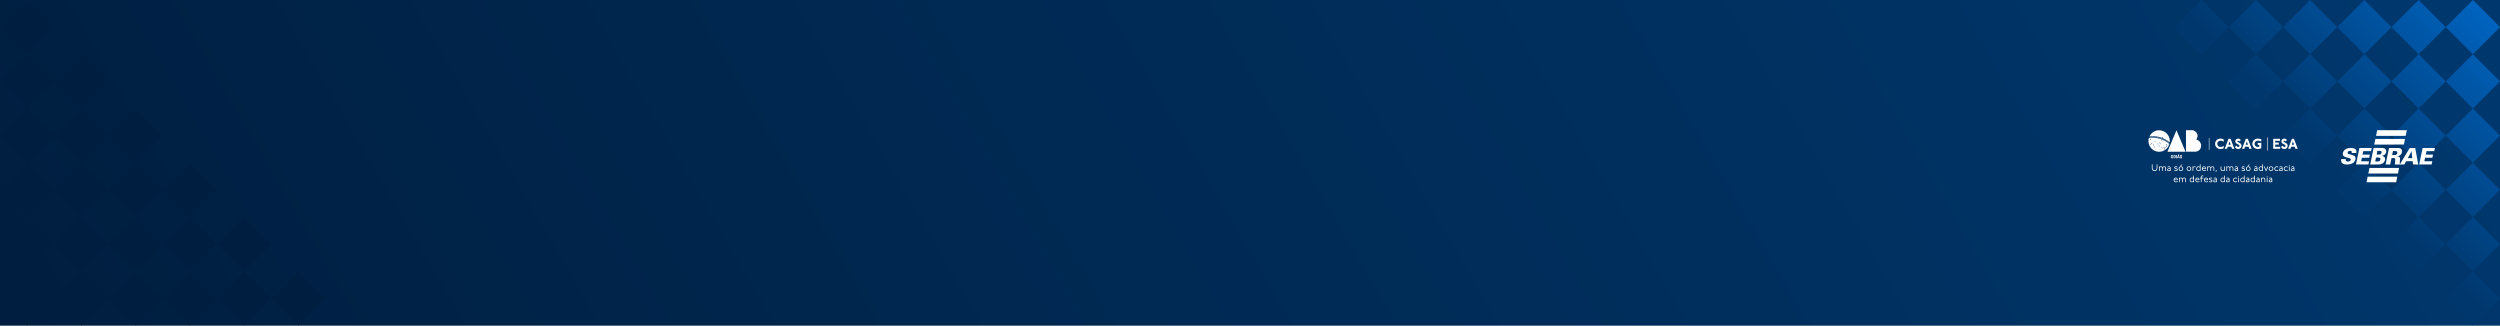 <svg xmlns="http://www.w3.org/2000/svg" width="1920" height="250" viewBox="0 0 1920 250" fill="none"><rect x="0" y="0" width="1920" height="250" fill="#808080" stroke="none"/><rect width="1920" height="250" fill="url(#paint0_linear_7019_5222)"></rect><path d="M1878.33 20.834L1899.17 41.667L1920 20.834L1899.17 0L1878.33 20.834Z" fill="url(#paint1_linear_7019_5222)"></path><path d="M1836.67 20.833L1857.5 41.666L1878.33 20.833L1857.5 -6.25773e-06L1836.67 20.833Z" fill="url(#paint2_linear_7019_5222)"></path><path d="M1795 20.834L1815.83 41.667L1836.67 20.834L1815.83 0.001L1795 20.834Z" fill="url(#paint3_linear_7019_5222)"></path><path d="M1753.33 20.833L1774.17 41.666L1795 20.833L1774.17 0L1753.33 20.833Z" fill="url(#paint4_linear_7019_5222)"></path><path d="M1711.67 20.834L1732.5 41.667L1753.33 20.834L1732.5 0.001L1711.67 20.834Z" fill="url(#paint5_linear_7019_5222)"></path><path d="M1670 20.834L1690.83 41.667L1711.67 20.834L1690.83 0.001L1670 20.834Z" fill="url(#paint6_linear_7019_5222)"></path><path d="M1878.33 62.5L1899.17 83.334L1920 62.5L1899.17 41.667L1878.33 62.5Z" fill="url(#paint7_linear_7019_5222)"></path><path d="M1836.67 62.501L1857.5 83.334L1878.33 62.501L1857.5 41.668L1836.67 62.501Z" fill="url(#paint8_linear_7019_5222)"></path><path d="M1795 62.5L1815.83 83.333L1836.67 62.5L1815.83 41.667L1795 62.5Z" fill="url(#paint9_linear_7019_5222)"></path><path d="M1753.33 62.501L1774.17 83.334L1795 62.501L1774.17 41.668L1753.33 62.501Z" fill="url(#paint10_linear_7019_5222)"></path><path d="M1711.67 62.5L1732.5 83.333L1753.33 62.5L1732.5 41.667L1711.67 62.5Z" fill="url(#paint11_linear_7019_5222)"></path><path d="M1878.33 104.168L1899.17 125.001L1920 104.168L1899.17 83.334L1878.33 104.168Z" fill="url(#paint12_linear_7019_5222)"></path><path d="M1836.67 104.168L1857.5 125.001L1878.33 104.168L1857.5 83.334L1836.67 104.168Z" fill="url(#paint13_linear_7019_5222)"></path><path d="M1795 104.168L1815.83 125.001L1836.67 104.168L1815.83 83.334L1795 104.168Z" fill="url(#paint14_linear_7019_5222)"></path><path d="M1753.33 104.168L1774.17 125.001L1795 104.168L1774.17 83.334L1753.33 104.168Z" fill="url(#paint15_linear_7019_5222)"></path><path d="M1878.33 145.834L1899.17 166.668L1920 145.834L1899.17 125.001L1878.33 145.834Z" fill="url(#paint16_linear_7019_5222)"></path><path d="M1836.67 145.834L1857.5 166.667L1878.33 145.834L1857.5 125.001L1836.67 145.834Z" fill="url(#paint17_linear_7019_5222)"></path><path d="M1795 145.834L1815.83 166.667L1836.67 145.834L1815.83 125.001L1795 145.834Z" fill="url(#paint18_linear_7019_5222)"></path><path d="M1878.33 187.501L1899.17 208.334L1920 187.501L1899.17 166.668L1878.33 187.501Z" fill="url(#paint19_linear_7019_5222)"></path><path d="M1836.67 187.501L1857.5 208.334L1878.33 187.501L1857.5 166.667L1836.67 187.501Z" fill="url(#paint20_linear_7019_5222)"></path><path d="M1878.33 229.167L1899.17 250L1920 229.167L1899.17 208.334L1878.33 229.167Z" fill="url(#paint21_linear_7019_5222)"></path><path d="M41.667 229.167L20.834 208.333L0 229.167L20.834 250L41.667 229.167Z" fill="#001E3F"></path><path d="M83.333 229.167L62.5 208.334L41.667 229.167L62.5 250L83.333 229.167Z" fill="#001E3F"></path><path d="M125 229.166L104.167 208.333L83.334 229.166L104.167 249.999L125 229.166Z" fill="#001E3F"></path><path d="M166.667 229.167L145.833 208.333L125 229.167L145.833 250L166.667 229.167Z" fill="#001E3F"></path><path d="M208.333 229.166L187.5 208.333L166.667 229.166L187.5 249.999L208.333 229.166Z" fill="#001E3F"></path><path d="M250 229.166L229.167 208.333L208.334 229.166L229.167 249.999L250 229.166Z" fill="#001E3F"></path><path d="M41.667 187.5L20.834 166.667L0 187.5L20.834 208.333L41.667 187.5Z" fill="#001E3F"></path><path d="M83.333 187.499L62.5 166.666L41.667 187.499L62.5 208.332L83.333 187.499Z" fill="#001E3F"></path><path d="M125 187.5L104.167 166.667L83.334 187.5L104.167 208.333L125 187.5Z" fill="#001E3F"></path><path d="M166.667 187.499L145.833 166.666L125 187.499L145.833 208.332L166.667 187.499Z" fill="#001E3F"></path><path d="M208.333 187.5L187.5 166.667L166.667 187.5L187.5 208.333L208.333 187.5Z" fill="#001E3F"></path><path d="M41.667 145.832L20.834 124.999L0 145.832L20.834 166.666L41.667 145.832Z" fill="#001E3F"></path><path d="M83.334 145.832L62.5 124.999L41.667 145.832L62.5 166.666L83.334 145.832Z" fill="#001E3F"></path><path d="M125 145.832L104.167 124.999L83.334 145.832L104.167 166.666L125 145.832Z" fill="#001E3F"></path><path d="M166.666 145.832L145.833 124.999L125 145.832L145.833 166.666L166.666 145.832Z" fill="#001E3F"></path><path d="M41.667 104.166L20.833 83.332L0 104.166L20.834 124.999L41.667 104.166Z" fill="#001E3F"></path><path d="M83.333 104.166L62.5 83.333L41.667 104.166L62.5 124.999L83.333 104.166Z" fill="#001E3F"></path><path d="M125 104.166L104.167 83.333L83.334 104.166L104.167 124.999L125 104.166Z" fill="#001E3F"></path><path d="M41.666 62.499L20.833 41.666L0 62.499L20.833 83.332L41.666 62.499Z" fill="#001E3F"></path><path d="M83.333 62.499L62.5 41.666L41.667 62.499L62.5 83.332L83.333 62.499Z" fill="#001E3F"></path><path d="M41.667 20.833L20.834 0L0 20.833L20.834 41.666L41.667 20.833Z" fill="#001E3F"></path><path opacity="0.997" fill-rule="evenodd" clip-rule="evenodd" d="M1840.26 140C1832.67 140 1825.08 140 1817.49 140C1817.77 138.554 1818.05 137.109 1818.34 135.664C1825.93 135.664 1833.51 135.664 1841.1 135.664C1840.83 137.111 1840.55 138.556 1840.26 140Z" fill="white"></path><path opacity="0.997" fill-rule="evenodd" clip-rule="evenodd" d="M1819.73 128.961C1827.31 128.961 1834.9 128.961 1842.49 128.961C1842.21 130.401 1841.93 131.84 1841.65 133.279C1834.06 133.297 1826.47 133.303 1818.88 133.297C1819.16 131.851 1819.44 130.406 1819.73 128.961Z" fill="white"></path><path opacity="0.996" fill-rule="evenodd" clip-rule="evenodd" d="M1870 113.641C1870 113.671 1870 113.701 1870 113.731C1869.83 114.511 1869.67 115.293 1869.51 116.08C1867.52 116.08 1865.52 116.08 1863.53 116.08C1863.35 116.959 1863.17 117.838 1862.99 118.717C1864.86 118.717 1866.72 118.717 1868.59 118.717C1868.43 119.526 1868.26 120.333 1868.08 121.138C1866.21 121.156 1864.33 121.162 1862.46 121.156C1862.27 122.059 1862.09 122.962 1861.91 123.866C1863.95 123.866 1865.98 123.866 1868.01 123.866C1867.84 124.69 1867.67 125.512 1867.49 126.333C1864.3 126.345 1861.11 126.345 1857.92 126.333C1858.82 122.104 1859.7 117.873 1860.58 113.641C1863.72 113.641 1866.86 113.641 1870 113.641Z" fill="white"></path><path opacity="0.995" fill-rule="evenodd" clip-rule="evenodd" d="M1834.79 113.64C1837.11 113.637 1839.42 113.64 1841.73 113.649C1842.36 113.631 1842.96 113.739 1843.54 113.974C1844.27 114.352 1844.67 114.963 1844.73 115.808C1844.78 118.08 1843.72 119.45 1841.56 119.918C1841.37 119.962 1841.17 119.998 1840.98 120.027C1840.95 120.033 1840.94 120.048 1840.93 120.072C1841.31 120.09 1841.69 120.147 1842.07 120.244C1842.73 120.423 1843.09 120.866 1843.15 121.572C1843.17 121.752 1843.18 121.932 1843.18 122.114C1843.14 122.993 1843.09 123.872 1843.04 124.751C1843.03 125.264 1843.03 125.776 1843.06 126.287C1845.59 122.099 1848.11 117.907 1850.63 113.712C1852.05 113.694 1853.48 113.688 1854.9 113.694C1855.66 117.911 1856.42 122.127 1857.19 126.341C1855.87 126.347 1854.56 126.341 1853.25 126.323C1853.13 125.487 1853.02 124.65 1852.91 123.812C1851.24 123.806 1849.57 123.812 1847.9 123.83C1847.44 124.663 1846.99 125.497 1846.53 126.332C1844.11 126.341 1841.69 126.344 1839.27 126.341C1839.27 126.01 1839.28 125.678 1839.3 125.347C1839.38 124.384 1839.46 123.421 1839.54 122.457C1839.55 122.204 1839.49 121.97 1839.37 121.752C1839.26 121.611 1839.11 121.517 1838.94 121.472C1838.79 121.436 1838.64 121.412 1838.48 121.4C1838.18 121.397 1837.88 121.394 1837.59 121.391C1837.28 121.391 1836.98 121.403 1836.68 121.427C1836.33 123.065 1835.99 124.703 1835.65 126.341C1834.48 126.347 1833.31 126.341 1832.14 126.323C1833.03 122.097 1833.91 117.869 1834.79 113.64ZM1837.81 115.989C1838.49 115.982 1839.16 115.991 1839.84 116.016C1840.09 116.029 1840.33 116.077 1840.57 116.161C1840.98 116.338 1841.18 116.654 1841.19 117.109C1841.11 118.396 1840.44 119.05 1839.19 119.069C1838.52 119.078 1837.85 119.081 1837.18 119.078C1837.39 118.048 1837.6 117.019 1837.81 115.989ZM1852.05 116.188C1852.07 116.188 1852.09 116.188 1852.11 116.188C1852.27 117.946 1852.43 119.705 1852.6 121.463C1851.47 121.466 1850.35 121.463 1849.22 121.454C1850.18 119.705 1851.12 117.949 1852.05 116.188Z" fill="white"></path><path opacity="0.996" fill-rule="evenodd" clip-rule="evenodd" d="M1822.93 113.604C1825.25 113.601 1827.57 113.604 1829.89 113.613C1830.56 113.665 1831.19 113.882 1831.75 114.264C1832.49 114.853 1832.79 115.627 1832.64 116.585C1832.47 117.639 1831.95 118.443 1831.06 118.997C1830.51 119.323 1829.93 119.564 1829.31 119.72C1829.93 119.821 1830.5 120.056 1831.01 120.424C1831.41 120.759 1831.65 121.189 1831.72 121.716C1831.83 122.935 1831.47 123.983 1830.65 124.86C1829.83 125.692 1828.85 126.153 1827.69 126.242C1827.29 126.289 1826.89 126.319 1826.49 126.332C1824.43 126.341 1822.36 126.344 1820.29 126.341C1821.16 122.094 1822.04 117.848 1822.93 113.604ZM1825.84 115.881C1826.56 115.878 1827.27 115.881 1827.99 115.89C1828.77 115.939 1829.13 116.363 1829.05 117.163C1828.85 118.237 1828.21 118.746 1827.14 118.69C1826.52 118.705 1825.89 118.702 1825.26 118.681C1825.46 117.749 1825.66 116.816 1825.84 115.881ZM1824.79 120.976C1825.47 120.972 1826.15 120.976 1826.83 120.985C1828.11 121.071 1828.51 121.731 1828.03 122.963C1827.76 123.505 1827.33 123.827 1826.74 123.929C1826.59 123.958 1826.45 123.976 1826.3 123.984C1825.59 123.993 1824.88 123.996 1824.17 123.993C1824.38 122.987 1824.59 121.982 1824.79 120.976Z" fill="white"></path><path opacity="0.996" fill-rule="evenodd" clip-rule="evenodd" d="M1812.04 113.641C1815.19 113.641 1818.33 113.641 1821.47 113.641C1821.31 114.454 1821.14 115.267 1820.97 116.08C1818.98 116.08 1816.99 116.08 1815 116.08C1814.81 116.958 1814.63 117.837 1814.45 118.717C1816.32 118.717 1818.19 118.717 1820.06 118.717C1819.89 119.531 1819.72 120.344 1819.55 121.156C1817.68 121.15 1815.8 121.156 1813.93 121.174C1813.74 122.07 1813.55 122.964 1813.36 123.857C1815.4 123.86 1817.44 123.87 1819.48 123.884C1819.3 124.698 1819.13 125.511 1818.95 126.324C1815.77 126.348 1812.58 126.348 1809.39 126.324C1810.28 122.097 1811.16 117.869 1812.04 113.641Z" fill="white"></path><path opacity="0.994" fill-rule="evenodd" clip-rule="evenodd" d="M1798 123.613C1798 123.372 1798 123.131 1798 122.891C1798.03 122.658 1798.07 122.423 1798.11 122.186C1799.26 122.186 1800.41 122.186 1801.57 122.186C1801.31 123.31 1801.74 123.934 1802.85 124.056C1803.38 124.114 1803.9 124.054 1804.4 123.875C1805.02 123.595 1805.35 123.105 1805.4 122.403C1805.38 122.073 1805.23 121.835 1804.94 121.689C1804.82 121.63 1804.7 121.582 1804.57 121.545C1803.51 121.258 1802.45 120.969 1801.39 120.677C1799.45 120.045 1798.83 118.741 1799.54 116.766C1799.82 116.071 1800.24 115.49 1800.81 115.023C1801.67 114.337 1802.65 113.912 1803.73 113.749C1804.64 113.613 1805.56 113.586 1806.47 113.668C1807.03 113.714 1807.57 113.835 1808.09 114.029C1809.36 114.558 1809.89 115.525 1809.68 116.929C1809.65 117.123 1809.62 117.315 1809.58 117.507C1808.42 117.507 1807.26 117.507 1806.1 117.507C1806.12 117.38 1806.14 117.253 1806.17 117.127C1806.25 116.408 1805.95 115.984 1805.26 115.854C1804.59 115.74 1803.99 115.884 1803.45 116.287C1803.07 116.615 1802.9 117.034 1802.95 117.543C1802.99 117.729 1803.09 117.883 1803.24 118.004C1803.36 118.094 1803.49 118.167 1803.62 118.22C1804.55 118.488 1805.49 118.747 1806.42 118.997C1807 119.153 1807.55 119.376 1808.07 119.666C1808.73 120.107 1809.05 120.734 1809.06 121.545C1808.97 123.28 1808.2 124.569 1806.74 125.411C1805.62 125.998 1804.43 126.305 1803.17 126.332C1802.31 126.376 1801.46 126.316 1800.62 126.152C1799.97 126.028 1799.39 125.763 1798.88 125.357C1798.36 124.893 1798.07 124.312 1798 123.613Z" fill="white"></path><path opacity="0.997" fill-rule="evenodd" clip-rule="evenodd" d="M1824.28 106.703C1831.87 106.703 1839.46 106.703 1847.04 106.703C1846.77 108.144 1846.49 109.584 1846.2 111.021C1838.61 111.039 1831.02 111.045 1823.44 111.039C1823.71 109.593 1824 108.148 1824.28 106.703Z" fill="white"></path><path opacity="0.997" fill-rule="evenodd" clip-rule="evenodd" d="M1825.67 100C1833.26 100 1840.84 100 1848.43 100C1848.15 101.44 1847.87 102.88 1847.59 104.318C1840 104.336 1832.41 104.342 1824.82 104.336C1825.1 102.89 1825.38 101.445 1825.67 100Z" fill="white"></path><path d="M1653.11 126.21L1653.15 126.245V128.917C1653.15 130.113 1653.83 130.776 1654.73 130.776C1655.64 130.776 1656.32 130.113 1656.32 128.917V126.245L1656.35 126.21H1656.83L1656.87 126.245V129.018C1656.87 130.494 1655.95 131.359 1654.73 131.359C1653.51 131.359 1652.6 130.494 1652.6 129.018V126.245L1652.64 126.21H1653.11H1653.11Z" fill="white"></path><path d="M1658.61 127.865L1658.65 127.901V128.146C1658.92 127.916 1659.26 127.757 1659.62 127.757C1660.21 127.757 1660.6 127.98 1660.82 128.34C1661.14 128.002 1661.58 127.757 1662.05 127.757C1663.03 127.757 1663.49 128.326 1663.49 129.342V131.214L1663.45 131.25H1662.98L1662.94 131.214V129.378C1662.94 128.657 1662.66 128.283 1662.05 128.283C1661.64 128.283 1661.3 128.506 1661.07 128.802V131.214L1661.03 131.25H1660.55L1660.52 131.214V129.348C1660.52 128.664 1660.25 128.283 1659.62 128.283C1659.26 128.283 1658.89 128.484 1658.65 128.78V131.214L1658.61 131.25H1658.13L1658.1 131.214V127.901L1658.13 127.865H1658.61V127.865Z" fill="white"></path><path d="M1666.51 129.572C1665.59 129.622 1664.94 129.86 1664.94 130.357C1664.94 130.681 1665.2 130.832 1665.58 130.832C1665.9 130.832 1666.24 130.703 1666.51 130.523V129.572H1666.51ZM1664.81 127.981C1665.03 127.873 1665.33 127.757 1665.72 127.757C1666.55 127.757 1667.06 128.225 1667.06 129.198V131.214L1667.02 131.25H1666.54L1666.51 131.214V131.034C1666.24 131.235 1665.84 131.358 1665.53 131.358C1664.91 131.358 1664.36 131.063 1664.36 130.407C1664.36 129.428 1665.4 129.168 1666.51 129.096C1666.51 128.535 1666.19 128.283 1665.7 128.283C1665.31 128.283 1664.98 128.405 1664.6 128.65L1664.56 128.614L1664.81 127.981H1664.81Z" fill="white"></path><path d="M1672.14 128.628C1671.79 128.384 1671.43 128.283 1671.07 128.283C1670.68 128.283 1670.44 128.484 1670.44 128.736C1670.44 129.449 1672.47 128.967 1672.47 130.299C1672.47 130.897 1671.93 131.358 1671.12 131.358C1670.69 131.358 1670.21 131.257 1669.88 131.041V130.494L1669.91 130.458C1670.31 130.717 1670.73 130.832 1671.12 130.832C1671.65 130.832 1671.89 130.623 1671.89 130.299C1671.89 129.529 1669.86 130.004 1669.86 128.736C1669.86 128.182 1670.36 127.757 1671.07 127.757C1671.5 127.757 1671.89 127.865 1672.18 128.045V128.592L1672.14 128.628V128.628Z" fill="white"></path><path d="M1676.03 126.425L1676.06 126.461L1674.94 127.505L1674.87 127.541H1674.38L1674.35 127.505L1675.33 126.461L1675.4 126.425H1676.03ZM1673.76 129.558C1673.76 130.285 1674.27 130.833 1674.95 130.833C1675.63 130.833 1676.13 130.285 1676.13 129.558C1676.13 128.83 1675.63 128.283 1674.95 128.283C1674.27 128.283 1673.76 128.83 1673.76 129.558ZM1676.71 129.558C1676.71 130.566 1675.94 131.358 1674.95 131.358C1673.95 131.358 1673.18 130.566 1673.18 129.558C1673.18 128.55 1673.95 127.757 1674.95 127.757C1675.94 127.757 1676.71 128.55 1676.71 129.558Z" fill="white"></path><path d="M1679.91 129.558C1679.91 130.285 1680.42 130.832 1681.1 130.832C1681.78 130.832 1682.28 130.285 1682.28 129.558C1682.28 128.83 1681.78 128.283 1681.1 128.283C1680.42 128.283 1679.91 128.83 1679.91 129.558ZM1682.86 129.558C1682.86 130.566 1682.09 131.358 1681.1 131.358C1680.1 131.358 1679.33 130.566 1679.33 129.558C1679.33 128.549 1680.1 127.757 1681.1 127.757C1682.09 127.757 1682.86 128.549 1682.86 129.558Z" fill="white"></path><path d="M1684.37 127.865L1684.41 127.901V128.146C1684.68 127.916 1685.07 127.757 1685.45 127.757C1685.67 127.757 1685.89 127.793 1686.11 127.901L1686.15 128.456L1686.11 128.492C1685.88 128.312 1685.63 128.283 1685.45 128.283C1685.04 128.283 1684.61 128.484 1684.41 128.78V131.214L1684.37 131.25H1683.89L1683.86 131.214V127.901L1683.89 127.865H1684.37Z" fill="white"></path><path d="M1689.49 128.78C1689.23 128.485 1688.87 128.283 1688.47 128.283C1687.79 128.283 1687.28 128.83 1687.28 129.557C1687.28 130.285 1687.79 130.832 1688.47 130.832C1688.87 130.832 1689.23 130.659 1689.49 130.335V128.78ZM1690.01 126.208L1690.04 126.244V131.213L1690.01 131.249H1689.53L1689.49 131.213V130.969C1689.25 131.199 1688.87 131.357 1688.47 131.357C1687.47 131.357 1686.7 130.566 1686.7 129.557C1686.7 128.549 1687.47 127.757 1688.47 127.757C1688.87 127.757 1689.25 127.915 1689.49 128.146V126.244L1689.53 126.208H1690.01V126.208Z" fill="white"></path><path d="M1693.66 129.226C1693.62 128.693 1693.24 128.283 1692.73 128.283C1692.12 128.283 1691.72 128.7 1691.62 129.226H1693.66ZM1694.19 130.89C1693.9 131.106 1693.4 131.358 1692.87 131.358C1691.82 131.358 1691.04 130.529 1691.04 129.529C1691.04 128.549 1691.7 127.757 1692.73 127.757C1693.67 127.757 1694.21 128.578 1694.21 129.457C1694.21 129.493 1694.21 129.558 1694.18 129.637L1694.1 129.673H1691.6C1691.67 130.328 1692.15 130.832 1692.87 130.832C1693.33 130.832 1693.81 130.623 1694.15 130.285L1694.19 130.321V130.89H1694.19Z" fill="white"></path><path d="M1695.67 127.865L1695.71 127.901V128.146C1695.98 127.916 1696.32 127.757 1696.68 127.757C1697.26 127.757 1697.66 127.98 1697.88 128.34C1698.19 128.002 1698.64 127.757 1699.1 127.757C1700.09 127.757 1700.55 128.326 1700.55 129.342V131.214L1700.51 131.25H1700.03L1700 131.214V129.378C1700 128.657 1699.72 128.283 1699.1 128.283C1698.69 128.283 1698.36 128.506 1698.12 128.802V131.214L1698.09 131.25H1697.61L1697.57 131.214V129.348C1697.57 128.664 1697.31 128.283 1696.68 128.283C1696.32 128.283 1695.94 128.484 1695.71 128.78V131.214L1695.67 131.25H1695.19L1695.16 131.214V127.901L1695.19 127.865H1695.67V127.865Z" fill="white"></path><path d="M1702.3 130.652L1702.33 130.688V131.22C1702.33 131.71 1702.08 132.006 1701.61 132.006C1701.56 132.006 1701.51 132.006 1701.41 131.97V131.934C1701.66 131.883 1701.78 131.631 1701.78 131.257V130.688L1701.82 130.652H1702.3H1702.3Z" fill="white"></path><path d="M1705.95 127.866L1705.98 127.902V129.695C1705.98 130.415 1706.32 130.833 1707 130.833C1707.42 130.833 1707.85 130.631 1708.06 130.336V127.902L1708.09 127.866H1708.57L1708.61 127.902V131.214L1708.57 131.25H1708.09L1708.06 131.214V130.97C1707.78 131.2 1707.39 131.358 1707 131.358C1705.95 131.358 1705.43 130.747 1705.43 129.731V127.902L1705.47 127.866H1705.95V127.866Z" fill="white"></path><path d="M1710.35 127.865L1710.39 127.901V128.146C1710.66 127.916 1711 127.757 1711.36 127.757C1711.95 127.757 1712.34 127.98 1712.56 128.34C1712.88 128.002 1713.32 127.757 1713.78 127.757C1714.77 127.757 1715.23 128.326 1715.23 129.342V131.214L1715.19 131.25H1714.71L1714.68 131.214V129.378C1714.68 128.657 1714.4 128.283 1713.78 128.283C1713.38 128.283 1713.04 128.506 1712.8 128.802V131.214L1712.77 131.25H1712.29L1712.25 131.214V129.348C1712.25 128.664 1711.99 128.283 1711.36 128.283C1711 128.283 1710.62 128.484 1710.39 128.78V131.214L1710.35 131.25H1709.87L1709.84 131.214V127.901L1709.87 127.865H1710.35V127.865Z" fill="white"></path><path d="M1718.25 129.572C1717.33 129.622 1716.68 129.86 1716.68 130.357C1716.68 130.681 1716.94 130.832 1717.32 130.832C1717.64 130.832 1717.97 130.703 1718.25 130.523V129.572H1718.25ZM1716.55 127.981C1716.77 127.873 1717.07 127.757 1717.46 127.757C1718.29 127.757 1718.8 128.225 1718.8 129.198V131.214L1718.76 131.25H1718.28L1718.25 131.214V131.034C1717.97 131.235 1717.58 131.358 1717.27 131.358C1716.65 131.358 1716.1 131.063 1716.1 130.407C1716.1 129.428 1717.14 129.168 1718.25 129.096C1718.25 128.535 1717.93 128.283 1717.44 128.283C1717.04 128.283 1716.72 128.405 1716.34 128.65L1716.3 128.614L1716.55 127.981H1716.55Z" fill="white"></path><path d="M1723.88 128.628C1723.52 128.384 1723.17 128.283 1722.81 128.283C1722.42 128.283 1722.18 128.484 1722.18 128.736C1722.18 129.449 1724.21 128.967 1724.21 130.299C1724.21 130.897 1723.67 131.358 1722.86 131.358C1722.43 131.358 1721.94 131.257 1721.61 131.041V130.494L1721.65 130.458C1722.04 130.717 1722.46 130.832 1722.86 130.832C1723.39 130.832 1723.63 130.623 1723.63 130.299C1723.63 129.529 1721.6 130.004 1721.6 128.736C1721.6 128.182 1722.1 127.757 1722.81 127.757C1723.24 127.757 1723.63 127.865 1723.92 128.045V128.592L1723.88 128.628V128.628Z" fill="white"></path><path d="M1727.77 126.425L1727.8 126.461L1726.68 127.505L1726.61 127.541H1726.12L1726.08 127.505L1727.07 126.461L1727.14 126.425H1727.77H1727.77ZM1725.5 129.558C1725.5 130.285 1726 130.833 1726.68 130.833C1727.36 130.833 1727.87 130.285 1727.87 129.558C1727.87 128.83 1727.36 128.283 1726.68 128.283C1726 128.283 1725.5 128.83 1725.5 129.558ZM1728.45 129.558C1728.45 130.566 1727.68 131.358 1726.68 131.358C1725.69 131.358 1724.92 130.566 1724.92 129.558C1724.92 128.55 1725.69 127.757 1726.68 127.757C1727.68 127.757 1728.45 128.55 1728.45 129.558Z" fill="white"></path><path d="M1733.16 129.572C1732.25 129.622 1731.6 129.86 1731.6 130.357C1731.6 130.681 1731.85 130.832 1732.23 130.832C1732.56 130.832 1732.89 130.703 1733.16 130.523V129.572H1733.16ZM1731.47 127.981C1731.68 127.873 1731.98 127.757 1732.38 127.757C1733.21 127.757 1733.71 128.225 1733.71 129.198V131.214L1733.68 131.25H1733.2L1733.16 131.214V131.034C1732.89 131.235 1732.5 131.358 1732.18 131.358C1731.57 131.358 1731.02 131.063 1731.02 130.407C1731.02 129.428 1732.05 129.168 1733.16 129.096C1733.16 128.535 1732.85 128.283 1732.35 128.283C1731.96 128.283 1731.64 128.405 1731.25 128.65L1731.22 128.614L1731.47 127.981H1731.47Z" fill="white"></path><path d="M1737.42 128.78C1737.17 128.485 1736.8 128.283 1736.4 128.283C1735.72 128.283 1735.22 128.83 1735.22 129.557C1735.22 130.285 1735.72 130.832 1736.4 130.832C1736.8 130.832 1737.17 130.659 1737.42 130.335V128.78ZM1737.94 126.208L1737.98 126.244V131.213L1737.94 131.249H1737.46L1737.42 131.213V130.969C1737.18 131.199 1736.8 131.357 1736.4 131.357C1735.41 131.357 1734.64 130.566 1734.64 129.557C1734.64 128.549 1735.41 127.757 1736.4 127.757C1736.8 127.757 1737.18 127.915 1737.42 128.146V126.244L1737.46 126.208H1737.94V126.208Z" fill="white"></path><path d="M1739.27 127.866L1739.31 127.902L1740.38 130.516L1741.45 127.902L1741.49 127.866H1742.02L1742.05 127.902L1740.66 131.214L1740.63 131.25H1740.13L1740.09 131.214L1738.71 127.902L1738.74 127.866H1739.27Z" fill="white"></path><path d="M1742.98 129.558C1742.98 130.285 1743.49 130.832 1744.17 130.832C1744.85 130.832 1745.36 130.285 1745.36 129.558C1745.36 128.83 1744.85 128.283 1744.17 128.283C1743.49 128.283 1742.98 128.83 1742.98 129.558ZM1745.93 129.558C1745.93 130.566 1745.16 131.358 1744.17 131.358C1743.17 131.358 1742.4 130.566 1742.4 129.558C1742.4 128.549 1743.17 127.757 1744.17 127.757C1745.16 127.757 1745.93 128.549 1745.93 129.558Z" fill="white"></path><path d="M1749.64 128.722C1749.27 128.412 1748.92 128.283 1748.53 128.283C1747.78 128.283 1747.27 128.844 1747.27 129.557C1747.27 130.27 1747.78 130.832 1748.53 130.832C1748.92 130.832 1749.27 130.703 1749.64 130.393L1749.67 130.429V130.998C1749.39 131.214 1749 131.358 1748.53 131.358C1747.43 131.358 1746.69 130.551 1746.69 129.557C1746.69 128.564 1747.43 127.757 1748.53 127.757C1749 127.757 1749.39 127.901 1749.67 128.117V128.686L1749.64 128.722V128.722Z" fill="white"></path><path d="M1752.48 129.572C1751.56 129.622 1750.91 129.86 1750.91 130.357C1750.91 130.681 1751.17 130.832 1751.55 130.832C1751.87 130.832 1752.21 130.703 1752.48 130.523V129.572ZM1750.78 127.981C1751 127.873 1751.3 127.757 1751.69 127.757C1752.52 127.757 1753.03 128.225 1753.03 129.198V131.214L1752.99 131.25H1752.51L1752.48 131.214V131.034C1752.21 131.235 1751.81 131.358 1751.5 131.358C1750.88 131.358 1750.33 131.063 1750.33 130.407C1750.33 129.428 1751.37 129.168 1752.48 129.096C1752.48 128.535 1752.16 128.283 1751.67 128.283C1751.28 128.283 1750.95 128.405 1750.57 128.65L1750.53 128.614L1750.78 127.981Z" fill="white"></path><path d="M1756.9 128.722C1756.53 128.412 1756.18 128.283 1755.79 128.283C1755.04 128.283 1754.53 128.844 1754.53 129.557C1754.53 130.27 1755.04 130.832 1755.79 130.832C1756.18 130.832 1756.53 130.703 1756.9 130.393L1756.93 130.429V130.998C1756.65 131.214 1756.25 131.358 1755.79 131.358C1754.69 131.358 1753.95 130.551 1753.95 129.557C1753.95 128.564 1754.69 127.757 1755.79 127.757C1756.25 127.757 1756.65 127.901 1756.93 128.117V128.686L1756.9 128.722V128.722Z" fill="white"></path><path d="M1758.39 127.865L1758.43 127.901V131.214L1758.39 131.25H1757.91L1757.88 131.214V127.901L1757.91 127.865H1758.39ZM1758.18 126.634L1758.54 126.994V127.066L1758.18 127.426H1758.11L1757.76 127.066V126.994L1758.11 126.634H1758.18Z" fill="white"></path><path d="M1761.52 129.572C1760.6 129.622 1759.95 129.86 1759.95 130.357C1759.95 130.681 1760.21 130.832 1760.59 130.832C1760.91 130.832 1761.24 130.703 1761.52 130.523V129.572H1761.52ZM1759.82 127.981C1760.04 127.873 1760.34 127.757 1760.73 127.757C1761.56 127.757 1762.07 128.225 1762.07 129.198V131.214L1762.03 131.25H1761.55L1761.52 131.214V131.034C1761.24 131.235 1760.85 131.358 1760.54 131.358C1759.92 131.358 1759.37 131.063 1759.37 130.407C1759.37 129.428 1760.41 129.168 1761.52 129.096C1761.52 128.535 1761.2 128.283 1760.71 128.283C1760.32 128.283 1759.99 128.405 1759.61 128.65L1759.57 128.614L1759.82 127.981H1759.82Z" fill="white"></path><path d="M1671.97 137.868C1671.94 137.335 1671.55 136.925 1671.04 136.925C1670.43 136.925 1670.03 137.342 1669.93 137.868H1671.97ZM1672.5 139.531C1672.21 139.748 1671.71 140 1671.18 140C1670.13 140 1669.35 139.171 1669.35 138.17C1669.35 137.191 1670.01 136.399 1671.04 136.399C1671.98 136.399 1672.52 137.22 1672.52 138.098C1672.52 138.134 1672.52 138.2 1672.49 138.279L1672.41 138.315H1669.91C1669.98 138.97 1670.46 139.474 1671.18 139.474C1671.64 139.474 1672.12 139.265 1672.46 138.927L1672.5 138.963V139.531L1672.5 139.531Z" fill="white"></path><path d="M1673.98 136.507L1674.02 136.543V136.788C1674.29 136.557 1674.63 136.399 1674.99 136.399C1675.58 136.399 1675.97 136.623 1676.19 136.982C1676.51 136.644 1676.95 136.399 1677.41 136.399C1678.4 136.399 1678.86 136.968 1678.86 137.984V139.856L1678.82 139.892H1678.34L1678.31 139.856V138.02C1678.31 137.299 1678.03 136.925 1677.41 136.925C1677.01 136.925 1676.67 137.148 1676.43 137.443V139.856L1676.4 139.892H1675.92L1675.88 139.856V137.99C1675.88 137.306 1675.62 136.925 1674.99 136.925C1674.63 136.925 1674.25 137.126 1674.02 137.422V139.856L1673.98 139.892H1673.5L1673.47 139.856V136.543L1673.5 136.507H1673.98V136.507Z" fill="white"></path><path d="M1684.43 137.422C1684.17 137.127 1683.81 136.925 1683.41 136.925C1682.73 136.925 1682.22 137.472 1682.22 138.2C1682.22 138.927 1682.73 139.475 1683.41 139.475C1683.81 139.475 1684.17 139.301 1684.43 138.977V137.422ZM1684.94 134.851L1684.98 134.887V139.856L1684.94 139.892H1684.46L1684.43 139.856V139.611C1684.19 139.842 1683.81 140 1683.41 140C1682.41 140 1681.64 139.208 1681.64 138.2C1681.64 137.192 1682.41 136.399 1683.41 136.399C1683.81 136.399 1684.19 136.558 1684.43 136.788V134.887L1684.46 134.851H1684.94V134.851Z" fill="white"></path><path d="M1688.6 137.868C1688.56 137.335 1688.18 136.925 1687.67 136.925C1687.05 136.925 1686.65 137.342 1686.56 137.868H1688.6ZM1689.13 139.531C1688.84 139.748 1688.34 140 1687.81 140C1686.75 140 1685.97 139.171 1685.97 138.17C1685.97 137.191 1686.64 136.399 1687.67 136.399C1688.61 136.399 1689.15 137.22 1689.15 138.098C1689.15 138.134 1689.15 138.2 1689.11 138.279L1689.04 138.315H1686.54C1686.6 138.97 1687.09 139.474 1687.81 139.474C1688.27 139.474 1688.75 139.265 1689.09 138.927L1689.13 138.963V139.531L1689.13 139.531Z" fill="white"></path><path d="M1690.24 136.507V136.212C1690.24 135.333 1690.7 134.743 1691.51 134.743C1691.75 134.743 1691.9 134.779 1692.12 134.887V135.434L1692.08 135.47C1691.87 135.305 1691.72 135.269 1691.51 135.269C1691.06 135.269 1690.79 135.615 1690.79 136.248V136.507H1692.08L1692.12 136.543V137.026L1692.08 137.062H1690.79V139.856L1690.75 139.892H1690.27L1690.24 139.856V137.062H1689.7L1689.66 137.026V136.536L1689.7 136.507H1690.24H1690.24Z" fill="white"></path><path d="M1695.26 137.868C1695.23 137.335 1694.84 136.925 1694.33 136.925C1693.72 136.925 1693.32 137.342 1693.22 137.868H1695.26ZM1695.79 139.531C1695.51 139.748 1695 140 1694.48 140C1693.42 140 1692.64 139.171 1692.64 138.17C1692.64 137.191 1693.3 136.399 1694.33 136.399C1695.27 136.399 1695.81 137.22 1695.81 138.098C1695.81 138.134 1695.81 138.2 1695.78 138.279L1695.71 138.315H1693.2C1693.27 138.97 1693.75 139.474 1694.48 139.474C1694.93 139.474 1695.41 139.265 1695.76 138.927L1695.79 138.963V139.531L1695.79 139.531Z" fill="white"></path><path d="M1698.82 137.27C1698.47 137.026 1698.11 136.925 1697.75 136.925C1697.36 136.925 1697.12 137.126 1697.12 137.378C1697.12 138.091 1699.15 137.609 1699.15 138.941C1699.15 139.539 1698.61 140 1697.8 140C1697.37 140 1696.89 139.899 1696.56 139.683V139.135L1696.59 139.099C1696.99 139.359 1697.41 139.474 1697.8 139.474C1698.33 139.474 1698.57 139.265 1698.57 138.941C1698.57 138.171 1696.54 138.646 1696.54 137.378C1696.54 136.824 1697.04 136.399 1697.75 136.399C1698.18 136.399 1698.57 136.507 1698.86 136.687V137.234L1698.82 137.27Z" fill="white"></path><path d="M1701.96 138.214C1701.04 138.264 1700.39 138.502 1700.39 138.999C1700.39 139.323 1700.65 139.474 1701.03 139.474C1701.35 139.474 1701.68 139.344 1701.96 139.165V138.214H1701.96ZM1700.26 136.623C1700.48 136.515 1700.78 136.399 1701.17 136.399C1702 136.399 1702.51 136.867 1702.51 137.839V139.856L1702.47 139.892H1701.99L1701.96 139.856V139.676C1701.68 139.877 1701.29 140 1700.98 140C1700.36 140 1699.81 139.705 1699.81 139.049C1699.81 138.07 1700.85 137.81 1701.96 137.738C1701.96 137.177 1701.64 136.925 1701.15 136.925C1700.75 136.925 1700.43 137.047 1700.05 137.292L1700.01 137.256L1700.26 136.623H1700.26Z" fill="white"></path><path d="M1708.08 137.422C1707.82 137.127 1707.45 136.925 1707.05 136.925C1706.37 136.925 1705.87 137.472 1705.87 138.2C1705.87 138.927 1706.37 139.475 1707.05 139.475C1707.45 139.475 1707.82 139.301 1708.08 138.977V137.422ZM1708.59 134.851L1708.63 134.887V139.856L1708.59 139.892H1708.11L1708.08 139.856V139.611C1707.83 139.842 1707.45 140 1707.05 140C1706.06 140 1705.29 139.208 1705.29 138.2C1705.29 137.192 1706.06 136.399 1707.05 136.399C1707.45 136.399 1707.83 136.558 1708.08 136.788V134.887L1708.11 134.851H1708.59V134.851Z" fill="white"></path><path d="M1711.72 138.214C1710.8 138.264 1710.15 138.502 1710.15 138.999C1710.15 139.323 1710.41 139.474 1710.79 139.474C1711.11 139.474 1711.44 139.344 1711.72 139.165V138.214H1711.72ZM1710.02 136.623C1710.24 136.515 1710.54 136.399 1710.93 136.399C1711.76 136.399 1712.27 136.867 1712.27 137.839V139.856L1712.23 139.892H1711.75L1711.72 139.856V139.676C1711.44 139.877 1711.05 140 1710.74 140C1710.12 140 1709.57 139.705 1709.57 139.049C1709.57 138.07 1710.61 137.81 1711.72 137.738C1711.72 137.177 1711.4 136.925 1710.91 136.925C1710.52 136.925 1710.19 137.047 1709.81 137.292L1709.77 137.256L1710.02 136.623H1710.02Z" fill="white"></path><path d="M1718 137.364C1717.63 137.054 1717.28 136.925 1716.89 136.925C1716.14 136.925 1715.63 137.486 1715.63 138.199C1715.63 138.912 1716.14 139.474 1716.89 139.474C1717.28 139.474 1717.63 139.344 1718 139.035L1718.03 139.071V139.639C1717.74 139.855 1717.35 140 1716.89 140C1715.79 140 1715.05 139.193 1715.05 138.199C1715.05 137.205 1715.79 136.399 1716.89 136.399C1717.35 136.399 1717.74 136.543 1718.03 136.759V137.328L1718 137.364V137.364Z" fill="white"></path><path d="M1719.49 136.508L1719.53 136.544V139.857L1719.49 139.893H1719.01L1718.98 139.857V136.544L1719.01 136.508H1719.49ZM1719.28 135.277L1719.64 135.637V135.708L1719.28 136.069H1719.21L1718.85 135.708V135.637L1719.21 135.277H1719.28Z" fill="white"></path><path d="M1723.31 137.422C1723.05 137.127 1722.69 136.925 1722.29 136.925C1721.61 136.925 1721.1 137.472 1721.1 138.2C1721.1 138.927 1721.61 139.475 1722.29 139.475C1722.69 139.475 1723.05 139.301 1723.31 138.977V137.422ZM1723.82 134.851L1723.86 134.887V139.856L1723.82 139.892H1723.34L1723.31 139.856V139.611C1723.07 139.842 1722.69 140 1722.29 140C1721.29 140 1720.52 139.208 1720.52 138.2C1720.52 137.192 1721.29 136.399 1722.29 136.399C1722.69 136.399 1723.07 136.558 1723.31 136.788V134.887L1723.34 134.851H1723.82V134.851Z" fill="white"></path><path d="M1726.95 138.214C1726.03 138.264 1725.38 138.502 1725.38 138.999C1725.38 139.323 1725.64 139.474 1726.02 139.474C1726.34 139.474 1726.68 139.344 1726.95 139.165V138.214H1726.95ZM1725.25 136.623C1725.47 136.515 1725.77 136.399 1726.16 136.399C1726.99 136.399 1727.5 136.867 1727.5 137.839V139.856L1727.46 139.892H1726.98L1726.95 139.856V139.676C1726.68 139.877 1726.28 140 1725.97 140C1725.35 140 1724.8 139.705 1724.8 139.049C1724.8 138.07 1725.84 137.81 1726.95 137.738C1726.95 137.177 1726.63 136.925 1726.14 136.925C1725.75 136.925 1725.42 137.047 1725.04 137.292L1725 137.256L1725.25 136.623H1725.25Z" fill="white"></path><path d="M1731.21 137.422C1730.95 137.127 1730.59 136.925 1730.19 136.925C1729.51 136.925 1729 137.472 1729 138.2C1729 138.927 1729.51 139.475 1730.19 139.475C1730.59 139.475 1730.95 139.301 1731.21 138.977V137.422ZM1731.72 134.851L1731.76 134.887V139.856L1731.72 139.892H1731.25L1731.21 139.856V139.611C1730.97 139.842 1730.59 140 1730.19 140C1729.19 140 1728.42 139.208 1728.42 138.2C1728.42 137.192 1729.19 136.399 1730.19 136.399C1730.59 136.399 1730.97 136.558 1731.21 136.788V134.887L1731.25 134.851H1731.72V134.851Z" fill="white"></path><path d="M1734.85 138.214C1733.93 138.264 1733.28 138.502 1733.28 138.999C1733.28 139.323 1733.54 139.474 1733.92 139.474C1734.24 139.474 1734.58 139.344 1734.85 139.165V138.214H1734.85ZM1733.16 136.623C1733.37 136.515 1733.67 136.399 1734.06 136.399C1734.89 136.399 1735.4 136.867 1735.4 137.839V139.856L1735.37 139.892H1734.89L1734.85 139.856V139.676C1734.58 139.877 1734.19 140 1733.87 140C1733.26 140 1732.71 139.705 1732.71 139.049C1732.71 138.07 1733.74 137.81 1734.85 137.738C1734.85 137.177 1734.54 136.925 1734.04 136.925C1733.65 136.925 1733.33 137.047 1732.94 137.292L1732.91 137.256L1733.16 136.623H1733.16Z" fill="white"></path><path d="M1737.07 136.507L1737.11 136.543V136.788C1737.38 136.557 1737.78 136.399 1738.15 136.399C1739.21 136.399 1739.73 137.011 1739.73 138.026V139.856L1739.7 139.892H1739.22L1739.18 139.856V138.063C1739.18 137.342 1738.85 136.925 1738.15 136.925C1737.75 136.925 1737.32 137.126 1737.11 137.422V139.856L1737.07 139.892H1736.59L1736.56 139.856V136.543L1736.59 136.507H1737.07Z" fill="white"></path><path d="M1741.41 136.508L1741.44 136.544V139.857L1741.41 139.893H1740.93L1740.89 139.857V136.544L1740.93 136.508H1741.41ZM1741.2 135.277L1741.56 135.637V135.708L1741.2 136.069H1741.13L1740.77 135.708V135.637L1741.13 135.277H1741.2Z" fill="white"></path><path d="M1744.53 138.214C1743.62 138.264 1742.97 138.502 1742.97 138.999C1742.97 139.323 1743.22 139.474 1743.6 139.474C1743.92 139.474 1744.26 139.344 1744.53 139.165V138.214H1744.53ZM1742.84 136.623C1743.05 136.515 1743.35 136.399 1743.75 136.399C1744.58 136.399 1745.08 136.867 1745.08 137.839V139.856L1745.05 139.892H1744.57L1744.53 139.856V139.676C1744.26 139.877 1743.87 140 1743.55 140C1742.94 140 1742.39 139.705 1742.39 139.049C1742.39 138.07 1743.42 137.81 1744.53 137.738C1744.53 137.177 1744.22 136.925 1743.72 136.925C1743.33 136.925 1743.01 137.047 1742.62 137.292L1742.59 137.256L1742.84 136.623H1742.84Z" fill="white"></path><path d="M1707.77 108.921C1707.06 108.319 1706.25 108.044 1705.21 108.044C1703.91 108.044 1702.87 109.14 1702.87 110.456C1702.87 111.771 1703.91 112.867 1705.21 112.867C1706.25 112.867 1707.06 112.593 1707.77 111.99L1707.82 112.045V113.744C1707.12 114.259 1706.25 114.456 1705.21 114.456C1702.99 114.456 1701.19 112.658 1701.19 110.456C1701.19 108.253 1702.99 106.456 1705.21 106.456C1706.25 106.456 1707.12 106.653 1707.82 107.168V108.867L1707.77 108.921V108.921Z" fill="white"></path><path d="M1711.41 111.168H1713.16L1712.29 108.592L1711.41 111.168H1711.41ZM1713.05 106.62L1713.1 106.674L1715.99 114.237L1715.93 114.291H1714.24L1714.19 114.237L1713.65 112.702H1710.93L1710.38 114.237L1710.33 114.291H1708.64L1708.59 114.237L1711.47 106.674L1711.52 106.62H1713.05H1713.05Z" fill="white"></path><path d="M1719.71 108.538C1719.47 108.209 1719.14 108.045 1718.87 108.045C1718.49 108.045 1718.32 108.264 1718.32 108.593C1718.32 109.469 1721.53 109.469 1721.53 111.99C1721.53 113.305 1720.45 114.456 1718.98 114.456C1717.83 114.456 1716.8 113.853 1716.42 112.758L1717.67 111.913H1717.78C1718.05 112.648 1718.54 112.867 1718.98 112.867C1719.52 112.867 1719.9 112.538 1719.9 111.99C1719.9 110.675 1716.69 110.73 1716.69 108.593C1716.69 107.333 1717.66 106.456 1718.87 106.456C1719.79 106.456 1720.39 106.839 1720.99 107.661L1719.81 108.538H1719.71Z" fill="white"></path><path d="M1724.69 111.168H1726.43L1725.56 108.592L1724.69 111.168H1724.69ZM1726.32 106.62L1726.38 106.674L1729.26 114.237L1729.21 114.291H1727.52L1727.46 114.237L1726.92 112.702H1724.2L1723.66 114.237L1723.6 114.291H1721.91L1721.86 114.237L1724.74 106.674L1724.8 106.62H1726.32H1726.32Z" fill="white"></path><path d="M1736.6 108.702C1735.79 108.209 1734.86 108.044 1733.94 108.044C1732.47 108.044 1731.49 109.141 1731.49 110.456C1731.49 111.771 1732.47 112.867 1733.99 112.867C1734.37 112.867 1734.86 112.812 1735.13 112.703V111.277H1733.99L1733.94 111.223V109.798L1733.99 109.743H1736.6L1736.66 109.798V113.798C1735.84 114.237 1734.97 114.456 1733.99 114.456C1731.65 114.456 1729.8 112.703 1729.8 110.456C1729.8 108.264 1731.6 106.456 1733.94 106.456C1734.97 106.456 1735.84 106.565 1736.66 106.949V108.648L1736.6 108.702L1736.6 108.702Z" fill="white"></path><path d="M1751.01 106.62L1751.07 106.675V108.099L1751.01 108.154H1747.37V109.524H1750.03L1750.09 109.579V111.004L1750.03 111.059H1747.37V112.757H1751.12L1751.18 112.812V114.237L1751.12 114.291H1745.9L1745.84 114.237V106.675L1745.9 106.62H1751.01Z" fill="white"></path><path d="M1755.11 108.538C1754.87 108.209 1754.55 108.045 1754.28 108.045C1753.89 108.045 1753.73 108.264 1753.73 108.593C1753.73 109.469 1756.94 109.469 1756.94 111.99C1756.94 113.305 1755.85 114.456 1754.38 114.456C1753.24 114.456 1752.21 113.853 1751.83 112.758L1753.08 111.913H1753.19C1753.46 112.648 1753.95 112.867 1754.38 112.867C1754.93 112.867 1755.31 112.538 1755.31 111.99C1755.31 110.675 1752.1 110.73 1752.1 108.593C1752.1 107.333 1753.07 106.456 1754.28 106.456C1755.2 106.456 1755.8 106.839 1756.4 107.661L1755.22 108.538H1755.11Z" fill="white"></path><path d="M1760.1 111.168H1761.84L1760.97 108.592L1760.1 111.168H1760.1ZM1761.73 106.62L1761.78 106.674L1764.67 114.237L1764.61 114.291H1762.93L1762.87 114.237L1762.33 112.702H1759.61L1759.06 114.237L1759.01 114.291H1757.32L1757.27 114.237L1760.15 106.674L1760.21 106.62H1761.73H1761.73Z" fill="white"></path><path d="M1696.79 115.087H1696.4V106.008H1696.79V115.087Z" fill="white"></path><path d="M1741.47 115.641H1741.03V105.575H1741.47V115.641Z" fill="white"></path><path d="M1660.58 105.234L1660.72 104.946L1660.86 105.231L1661.17 105.273L1660.95 105.498L1661.01 105.811L1660.72 105.666L1660.45 105.817L1660.5 105.502L1660.27 105.282L1660.58 105.234V105.234ZM1666.34 109.279C1666.38 108.958 1666.41 108.634 1666.41 108.303C1666.41 103.741 1662.73 100.042 1658.2 100.042C1654.93 100.042 1652.12 101.975 1650.8 104.763C1656.36 104.232 1661.17 105.275 1666.34 109.279H1666.34Z" fill="white"></path><path d="M1651.29 105.18C1651.32 105.211 1651.34 105.262 1651.35 105.331C1651.36 105.401 1651.34 105.455 1651.32 105.493C1651.29 105.531 1651.25 105.552 1651.2 105.557C1651.15 105.561 1651.11 105.547 1651.08 105.515C1651.04 105.483 1651.02 105.432 1651.02 105.363C1651.01 105.293 1651.02 105.24 1651.05 105.203C1651.08 105.165 1651.11 105.145 1651.16 105.14C1651.21 105.135 1651.26 105.149 1651.29 105.18V105.18ZM1651.03 105.072C1651 105.086 1650.98 105.106 1650.95 105.133C1650.93 105.16 1650.92 105.189 1650.91 105.221C1650.89 105.265 1650.89 105.317 1650.89 105.379C1650.9 105.475 1650.93 105.549 1650.99 105.598C1651.05 105.649 1651.12 105.669 1651.21 105.661C1651.3 105.653 1651.37 105.619 1651.42 105.559C1651.46 105.499 1651.48 105.42 1651.47 105.322C1651.47 105.224 1651.43 105.149 1651.37 105.099C1651.32 105.049 1651.24 105.028 1651.15 105.035C1651.11 105.04 1651.06 105.052 1651.03 105.072Z" fill="white"></path><path d="M1651.7 105.264L1651.69 105.109L1651.78 105.105C1651.83 105.102 1651.86 105.102 1651.87 105.102C1651.89 105.105 1651.91 105.112 1651.92 105.124C1651.93 105.136 1651.94 105.152 1651.94 105.172C1651.94 105.19 1651.93 105.206 1651.93 105.219C1651.92 105.231 1651.91 105.24 1651.89 105.246C1651.88 105.251 1651.84 105.256 1651.78 105.259L1651.7 105.264L1651.7 105.264ZM1651.79 105.363C1651.8 105.367 1651.81 105.375 1651.82 105.386C1651.84 105.398 1651.86 105.427 1651.89 105.472L1651.99 105.6L1652.13 105.593L1652.05 105.478C1652.02 105.432 1652 105.4 1651.98 105.383C1651.96 105.365 1651.94 105.349 1651.91 105.335C1651.96 105.325 1652 105.304 1652.03 105.273C1652.05 105.242 1652.06 105.204 1652.06 105.158C1652.06 105.122 1652.05 105.09 1652.03 105.064C1652.01 105.037 1651.99 105.018 1651.96 105.009C1651.93 105 1651.88 104.997 1651.82 105L1651.56 105.013L1651.59 105.62L1651.71 105.614L1651.7 105.361L1651.72 105.36C1651.75 105.358 1651.77 105.359 1651.79 105.363H1651.79Z" fill="white"></path><path d="M1652.56 105.391C1652.55 105.418 1652.54 105.438 1652.53 105.45C1652.52 105.462 1652.5 105.471 1652.48 105.476C1652.46 105.48 1652.44 105.483 1652.41 105.483L1652.32 105.485L1652.31 105.083L1652.36 105.082C1652.41 105.081 1652.44 105.082 1652.46 105.086C1652.48 105.09 1652.5 105.099 1652.52 105.113C1652.53 105.127 1652.55 105.146 1652.55 105.171C1652.56 105.196 1652.57 105.232 1652.57 105.279C1652.57 105.326 1652.57 105.363 1652.56 105.391ZM1652.52 104.988C1652.49 104.98 1652.46 104.977 1652.41 104.978L1652.18 104.982L1652.2 105.59L1652.42 105.586C1652.47 105.585 1652.51 105.58 1652.53 105.571C1652.57 105.558 1652.6 105.542 1652.62 105.52C1652.64 105.492 1652.67 105.456 1652.68 105.412C1652.69 105.375 1652.7 105.332 1652.7 105.282C1652.69 105.225 1652.69 105.177 1652.67 105.139C1652.66 105.1 1652.64 105.068 1652.61 105.042C1652.59 105.015 1652.56 104.997 1652.52 104.988H1652.52Z" fill="white"></path><path d="M1653.25 105.08L1653.25 104.977L1652.8 104.973L1652.8 105.581L1653.26 105.584L1653.26 105.482L1652.92 105.479L1652.92 105.314L1653.22 105.316L1653.23 105.214L1652.92 105.212L1652.92 105.077L1653.25 105.08Z" fill="white"></path><path d="M1653.94 105.608L1653.96 105L1653.78 104.994L1653.65 105.404L1653.56 104.985L1653.38 104.979L1653.36 105.586L1653.47 105.59L1653.49 105.113L1653.59 105.594L1653.71 105.599L1653.84 105.125L1653.83 105.603L1653.94 105.608Z" fill="white"></path><path d="M1654.67 105.464C1654.66 105.491 1654.65 105.509 1654.63 105.52C1654.62 105.531 1654.6 105.538 1654.58 105.542C1654.57 105.544 1654.54 105.544 1654.51 105.542L1654.42 105.535L1654.45 105.134L1654.5 105.138C1654.55 105.142 1654.58 105.146 1654.6 105.151C1654.62 105.158 1654.64 105.169 1654.65 105.184C1654.67 105.2 1654.68 105.22 1654.68 105.246C1654.69 105.271 1654.69 105.308 1654.69 105.354C1654.69 105.401 1654.68 105.438 1654.67 105.464V105.464ZM1654.67 105.059C1654.64 105.05 1654.6 105.043 1654.55 105.039L1654.33 105.022L1654.29 105.628L1654.52 105.646C1654.56 105.649 1654.6 105.647 1654.62 105.641C1654.66 105.632 1654.69 105.618 1654.71 105.599C1654.74 105.574 1654.77 105.54 1654.79 105.497C1654.8 105.462 1654.81 105.419 1654.81 105.369C1654.82 105.312 1654.81 105.264 1654.8 105.224C1654.79 105.185 1654.78 105.151 1654.75 105.122C1654.73 105.094 1654.7 105.073 1654.67 105.059Z" fill="white"></path><path d="M1655.35 105.416C1655.35 105.486 1655.33 105.537 1655.29 105.569C1655.26 105.601 1655.22 105.614 1655.17 105.609C1655.12 105.604 1655.08 105.582 1655.05 105.544C1655.03 105.505 1655.02 105.452 1655.02 105.383C1655.03 105.313 1655.05 105.263 1655.08 105.232C1655.12 105.201 1655.16 105.187 1655.21 105.193C1655.26 105.198 1655.3 105.219 1655.33 105.256C1655.35 105.293 1655.36 105.347 1655.35 105.416ZM1655.09 105.099C1655.06 105.107 1655.03 105.123 1655 105.145C1654.98 105.167 1654.96 105.193 1654.94 105.222C1654.92 105.262 1654.9 105.313 1654.9 105.374C1654.89 105.471 1654.91 105.548 1654.95 105.609C1655 105.669 1655.07 105.704 1655.16 105.713C1655.25 105.723 1655.32 105.703 1655.38 105.653C1655.44 105.603 1655.47 105.529 1655.48 105.432C1655.49 105.333 1655.47 105.254 1655.42 105.193C1655.38 105.132 1655.31 105.097 1655.22 105.088C1655.17 105.083 1655.13 105.087 1655.09 105.099Z" fill="white"></path><path d="M1655.81 105.26C1655.85 105.265 1655.87 105.275 1655.89 105.29C1655.9 105.306 1655.91 105.33 1655.91 105.362L1656.03 105.373C1656.04 105.316 1656.02 105.27 1655.99 105.232C1655.96 105.193 1655.9 105.17 1655.83 105.16C1655.78 105.154 1655.74 105.155 1655.71 105.165C1655.67 105.175 1655.64 105.192 1655.62 105.216C1655.6 105.241 1655.59 105.268 1655.59 105.299C1655.58 105.347 1655.59 105.39 1655.63 105.428C1655.65 105.454 1655.69 105.48 1655.75 105.505C1655.8 105.524 1655.83 105.537 1655.85 105.544C1655.87 105.554 1655.88 105.565 1655.89 105.576C1655.89 105.587 1655.9 105.6 1655.9 105.614C1655.89 105.636 1655.88 105.654 1655.86 105.668C1655.84 105.682 1655.81 105.687 1655.77 105.681C1655.73 105.676 1655.7 105.663 1655.68 105.642C1655.66 105.621 1655.65 105.59 1655.65 105.549L1655.53 105.545C1655.53 105.613 1655.55 105.668 1655.59 105.708C1655.62 105.749 1655.68 105.774 1655.75 105.784C1655.8 105.791 1655.85 105.789 1655.89 105.779C1655.92 105.769 1655.95 105.75 1655.98 105.723C1656 105.695 1656.01 105.664 1656.02 105.629C1656.02 105.591 1656.02 105.558 1656.01 105.53C1655.99 105.502 1655.97 105.479 1655.95 105.46C1655.92 105.442 1655.88 105.422 1655.82 105.4C1655.76 105.378 1655.73 105.36 1655.72 105.345C1655.71 105.333 1655.7 105.32 1655.7 105.306C1655.71 105.29 1655.71 105.279 1655.73 105.271C1655.75 105.259 1655.78 105.255 1655.81 105.26L1655.81 105.26Z" fill="white"></path><path d="M1656.68 105.67L1656.51 105.643L1656.63 105.434L1656.68 105.67ZM1656.26 105.844L1656.39 105.866L1656.46 105.738L1656.7 105.778L1656.73 105.922L1656.86 105.945L1656.72 105.306L1656.59 105.284L1656.26 105.844H1656.26Z" fill="white"></path><path d="M1657.35 105.732C1657.34 105.778 1657.33 105.814 1657.31 105.839C1657.3 105.864 1657.29 105.881 1657.27 105.89C1657.26 105.899 1657.24 105.904 1657.22 105.906C1657.2 105.907 1657.18 105.903 1657.15 105.897L1657.06 105.88L1657.13 105.484L1657.19 105.495C1657.24 105.505 1657.27 105.513 1657.28 105.52C1657.31 105.529 1657.32 105.542 1657.33 105.559C1657.35 105.576 1657.35 105.597 1657.36 105.623C1657.36 105.65 1657.36 105.686 1657.35 105.732V105.732ZM1657.25 105.403L1657.03 105.36L1656.92 105.956L1657.14 106.001C1657.19 106.009 1657.22 106.012 1657.25 106.009C1657.29 106.004 1657.32 105.994 1657.34 105.977C1657.38 105.956 1657.4 105.925 1657.43 105.885C1657.45 105.851 1657.46 105.811 1657.47 105.761C1657.48 105.706 1657.48 105.657 1657.48 105.617C1657.47 105.576 1657.46 105.54 1657.44 105.509C1657.42 105.478 1657.39 105.454 1657.36 105.436C1657.34 105.423 1657.3 105.412 1657.25 105.403V105.403Z" fill="white"></path><path d="M1657.76 105.969L1657.71 105.497L1657.58 105.467L1657.66 106.108L1657.79 106.136L1658.13 105.591L1658 105.562L1657.76 105.969Z" fill="white"></path><path d="M1658.31 105.788C1658.35 105.762 1658.39 105.755 1658.44 105.767C1658.49 105.78 1658.53 105.806 1658.55 105.847C1658.57 105.888 1658.57 105.942 1658.55 106.009C1658.54 106.077 1658.51 106.125 1658.47 106.151C1658.43 106.178 1658.39 106.185 1658.34 106.173C1658.29 106.161 1658.26 106.134 1658.24 106.092C1658.21 106.05 1658.21 105.995 1658.23 105.928C1658.25 105.861 1658.27 105.814 1658.31 105.788ZM1658.31 106.275C1658.4 106.296 1658.48 106.287 1658.54 106.247C1658.61 106.206 1658.65 106.138 1658.67 106.043C1658.7 105.947 1658.69 105.865 1658.65 105.799C1658.61 105.731 1658.55 105.687 1658.47 105.665C1658.42 105.653 1658.37 105.65 1658.33 105.656C1658.3 105.661 1658.27 105.672 1658.24 105.69C1658.22 105.708 1658.19 105.73 1658.17 105.757C1658.14 105.793 1658.12 105.842 1658.11 105.901C1658.08 105.995 1658.09 106.075 1658.13 106.142C1658.17 106.208 1658.23 106.252 1658.31 106.275L1658.31 106.275Z" fill="white"></path><path d="M1659.09 105.943C1659.13 105.953 1659.15 105.969 1659.17 105.992C1659.19 106.016 1659.2 106.043 1659.2 106.073L1659.32 106.085C1659.32 106.028 1659.31 105.979 1659.28 105.936C1659.25 105.894 1659.19 105.863 1659.12 105.842C1659.07 105.826 1659.02 105.823 1658.98 105.831C1658.92 105.843 1658.87 105.869 1658.83 105.908C1658.8 105.948 1658.77 105.999 1658.75 106.06C1658.73 106.116 1658.73 106.171 1658.74 106.225C1658.75 106.279 1658.77 106.326 1658.81 106.364C1658.85 106.403 1658.9 106.431 1658.96 106.448C1659.01 106.462 1659.06 106.466 1659.11 106.462C1659.16 106.457 1659.2 106.446 1659.23 106.429L1659.3 106.196L1659.05 106.124L1659.02 106.222L1659.15 106.261L1659.13 106.335C1659.11 106.344 1659.08 106.349 1659.06 106.352C1659.03 106.355 1659 106.353 1658.98 106.346C1658.93 106.331 1658.89 106.302 1658.87 106.259C1658.85 106.215 1658.85 106.159 1658.87 106.089C1658.89 106.025 1658.92 105.981 1658.96 105.957C1659 105.933 1659.04 105.928 1659.09 105.943H1659.09Z" fill="white"></path><path d="M1659.68 106.17L1659.69 106.411L1659.53 106.36L1659.68 106.17H1659.68ZM1659.47 106.446L1659.7 106.52L1659.7 106.668L1659.83 106.708L1659.78 106.055L1659.66 106.016L1659.25 106.524L1659.38 106.563L1659.47 106.446H1659.47Z" fill="white"></path><path d="M1660.35 106.569C1660.33 106.613 1660.31 106.646 1660.3 106.669C1660.28 106.693 1660.26 106.707 1660.25 106.714C1660.23 106.721 1660.21 106.724 1660.19 106.722C1660.18 106.72 1660.15 106.714 1660.12 106.703L1660.04 106.672L1660.17 106.292L1660.22 106.311C1660.27 106.327 1660.3 106.34 1660.31 106.349C1660.33 106.362 1660.35 106.377 1660.36 106.395C1660.37 106.413 1660.37 106.436 1660.37 106.462C1660.37 106.489 1660.36 106.524 1660.35 106.569H1660.35ZM1660.3 106.229L1660.09 106.155L1659.89 106.729L1660.1 106.805C1660.15 106.819 1660.18 106.827 1660.21 106.829C1660.25 106.83 1660.28 106.824 1660.31 106.811C1660.34 106.795 1660.37 106.768 1660.4 106.732C1660.43 106.702 1660.45 106.663 1660.46 106.616C1660.48 106.562 1660.49 106.514 1660.49 106.473C1660.49 106.432 1660.48 106.395 1660.47 106.361C1660.45 106.328 1660.43 106.3 1660.4 106.278C1660.38 106.262 1660.34 106.246 1660.3 106.229H1660.3Z" fill="white"></path><path d="M1660.99 106.641C1661 106.684 1661 106.738 1660.97 106.804C1660.95 106.869 1660.92 106.913 1660.87 106.934C1660.83 106.956 1660.79 106.958 1660.74 106.94C1660.7 106.923 1660.67 106.891 1660.65 106.847C1660.63 106.802 1660.64 106.748 1660.66 106.684C1660.69 106.619 1660.72 106.575 1660.76 106.554C1660.8 106.533 1660.85 106.531 1660.89 106.549C1660.94 106.568 1660.97 106.599 1660.99 106.641H1660.99ZM1660.71 106.449C1660.68 106.464 1660.65 106.483 1660.63 106.507C1660.59 106.539 1660.57 106.584 1660.54 106.642C1660.51 106.732 1660.51 106.813 1660.54 106.883C1660.57 106.954 1660.62 107.005 1660.71 107.038C1660.79 107.071 1660.86 107.07 1660.93 107.038C1661 107.005 1661.06 106.943 1661.09 106.852C1661.13 106.76 1661.13 106.678 1661.1 106.607C1661.07 106.536 1661.01 106.484 1660.93 106.451C1660.88 106.433 1660.84 106.425 1660.8 106.427C1660.77 106.428 1660.74 106.435 1660.71 106.449L1660.71 106.449Z" fill="white"></path><path d="M1661.46 106.776C1661.49 106.79 1661.51 106.806 1661.52 106.826C1661.53 106.845 1661.53 106.87 1661.53 106.901L1661.64 106.944C1661.66 106.891 1661.66 106.843 1661.64 106.796C1661.61 106.751 1661.57 106.713 1661.5 106.683C1661.46 106.665 1661.42 106.656 1661.38 106.656C1661.34 106.657 1661.31 106.666 1661.29 106.684C1661.26 106.702 1661.24 106.725 1661.23 106.753C1661.21 106.798 1661.21 106.843 1661.23 106.888C1661.25 106.92 1661.28 106.956 1661.34 106.997C1661.38 107.029 1661.41 107.05 1661.42 107.06C1661.43 107.075 1661.44 107.088 1661.45 107.101C1661.45 107.114 1661.45 107.126 1661.44 107.14C1661.44 107.16 1661.42 107.174 1661.39 107.182C1661.37 107.189 1661.34 107.186 1661.3 107.17C1661.27 107.156 1661.24 107.136 1661.23 107.11C1661.22 107.084 1661.22 107.051 1661.23 107.012L1661.11 106.976C1661.09 107.042 1661.1 107.099 1661.12 107.148C1661.14 107.196 1661.19 107.236 1661.26 107.265C1661.31 107.286 1661.35 107.296 1661.39 107.296C1661.43 107.296 1661.46 107.286 1661.49 107.266C1661.52 107.246 1661.54 107.219 1661.56 107.187C1661.57 107.152 1661.58 107.119 1661.57 107.088C1661.57 107.058 1661.55 107.031 1661.53 107.005C1661.51 106.98 1661.48 106.95 1661.43 106.914C1661.38 106.877 1661.35 106.85 1661.34 106.832C1661.34 106.818 1661.33 106.804 1661.34 106.791C1661.35 106.777 1661.36 106.768 1661.37 106.764C1661.4 106.758 1661.42 106.763 1661.46 106.776L1661.46 106.776Z" fill="white"></path><path d="M1662.26 107.375C1662.24 107.417 1662.22 107.449 1662.2 107.47C1662.18 107.491 1662.17 107.504 1662.15 107.509C1662.13 107.514 1662.11 107.515 1662.09 107.511C1662.08 107.508 1662.06 107.499 1662.02 107.485L1661.94 107.446L1662.11 107.081L1662.16 107.105C1662.21 107.126 1662.24 107.143 1662.25 107.153C1662.27 107.168 1662.28 107.185 1662.29 107.204C1662.3 107.223 1662.3 107.245 1662.3 107.271C1662.29 107.298 1662.28 107.332 1662.26 107.375L1662.26 107.375ZM1662.25 107.032L1662.05 106.936L1661.79 107.486L1662 107.584C1662.04 107.603 1662.07 107.615 1662.1 107.619C1662.14 107.624 1662.17 107.621 1662.2 107.612C1662.23 107.599 1662.27 107.576 1662.3 107.543C1662.33 107.515 1662.35 107.479 1662.37 107.434C1662.4 107.382 1662.41 107.336 1662.42 107.295C1662.42 107.254 1662.42 107.217 1662.41 107.181C1662.39 107.146 1662.37 107.116 1662.35 107.092C1662.33 107.073 1662.29 107.053 1662.25 107.032L1662.25 107.032Z" fill="white"></path><path d="M1662.89 107.515C1662.9 107.559 1662.89 107.613 1662.86 107.674C1662.83 107.737 1662.79 107.777 1662.75 107.794C1662.7 107.811 1662.66 107.808 1662.62 107.786C1662.57 107.764 1662.55 107.729 1662.53 107.683C1662.52 107.637 1662.53 107.584 1662.56 107.522C1662.6 107.46 1662.63 107.421 1662.68 107.404C1662.72 107.387 1662.76 107.39 1662.81 107.414C1662.85 107.437 1662.88 107.47 1662.89 107.515L1662.89 107.515ZM1662.63 107.294C1662.6 107.305 1662.57 107.321 1662.55 107.342C1662.51 107.371 1662.48 107.413 1662.45 107.468C1662.41 107.555 1662.4 107.634 1662.42 107.708C1662.44 107.781 1662.49 107.838 1662.57 107.88C1662.65 107.92 1662.72 107.928 1662.8 107.903C1662.87 107.878 1662.93 107.822 1662.97 107.735C1663.02 107.647 1663.03 107.566 1663.01 107.492C1662.98 107.418 1662.93 107.361 1662.85 107.319C1662.81 107.297 1662.77 107.284 1662.73 107.281C1662.7 107.279 1662.67 107.283 1662.63 107.294L1662.63 107.294Z" fill="white"></path><path d="M1663.64 107.96C1663.63 107.977 1663.62 107.988 1663.61 107.993C1663.59 107.997 1663.57 107.995 1663.55 107.987C1663.54 107.982 1663.52 107.968 1663.47 107.944L1663.41 107.905L1663.47 107.782L1663.54 107.817C1663.58 107.846 1663.61 107.864 1663.62 107.871C1663.64 107.884 1663.65 107.898 1663.65 107.913C1663.66 107.928 1663.65 107.944 1663.64 107.96V107.96ZM1663.54 108.193C1663.53 108.212 1663.51 108.224 1663.5 108.229C1663.48 108.235 1663.47 108.234 1663.45 108.228C1663.44 108.224 1663.41 108.211 1663.37 108.19L1663.28 108.133L1663.36 107.992L1663.44 108.041C1663.49 108.069 1663.52 108.09 1663.53 108.103C1663.54 108.117 1663.55 108.131 1663.55 108.146C1663.55 108.161 1663.55 108.177 1663.54 108.193L1663.54 108.193ZM1663.76 108.005C1663.77 107.981 1663.78 107.958 1663.78 107.934C1663.77 107.909 1663.77 107.887 1663.76 107.866C1663.75 107.846 1663.74 107.828 1663.72 107.813C1663.7 107.798 1663.67 107.778 1663.63 107.754L1663.42 107.633L1663.12 108.161L1663.3 108.264C1663.37 108.302 1663.41 108.326 1663.43 108.334C1663.46 108.347 1663.49 108.352 1663.51 108.35C1663.54 108.347 1663.56 108.338 1663.59 108.321C1663.61 108.305 1663.63 108.285 1663.64 108.261C1663.66 108.23 1663.67 108.199 1663.66 108.167C1663.66 108.135 1663.64 108.104 1663.62 108.076C1663.65 108.079 1663.67 108.074 1663.7 108.061C1663.72 108.048 1663.74 108.029 1663.76 108.005V108.005Z" fill="white"></path><path d="M1664.41 108.671L1664.61 108.529L1664.55 108.763L1664.41 108.671H1664.41ZM1663.93 108.231L1664.01 108.1L1664.09 108.15C1664.13 108.176 1664.16 108.193 1664.16 108.199C1664.18 108.212 1664.19 108.227 1664.19 108.243C1664.19 108.26 1664.19 108.277 1664.18 108.294C1664.17 108.31 1664.16 108.32 1664.14 108.326C1664.13 108.332 1664.12 108.334 1664.1 108.33C1664.09 108.327 1664.05 108.31 1664 108.279L1663.93 108.231ZM1664.61 109.088L1664.74 108.447L1664.63 108.375L1664.1 108.751L1664.1 108.612C1664.1 108.556 1664.1 108.516 1664.09 108.491C1664.09 108.466 1664.08 108.441 1664.07 108.413C1664.11 108.435 1664.16 108.44 1664.2 108.429C1664.23 108.418 1664.26 108.393 1664.29 108.354C1664.31 108.323 1664.32 108.292 1664.32 108.258C1664.32 108.225 1664.31 108.196 1664.29 108.172C1664.27 108.147 1664.23 108.117 1664.18 108.083L1663.96 107.948L1663.64 108.465L1663.74 108.529L1663.88 108.314L1663.9 108.326C1663.92 108.341 1663.94 108.354 1663.95 108.365C1663.96 108.376 1663.96 108.389 1663.96 108.406C1663.97 108.422 1663.97 108.459 1663.97 108.516L1663.98 108.675L1664.1 108.752L1664.21 108.823L1664.33 108.736L1664.53 108.87L1664.5 109.014L1664.61 109.088L1664.61 109.088Z" fill="white"></path><path d="M1664.95 109.318C1664.99 109.326 1665.02 109.324 1665.05 109.31C1665.09 109.297 1665.11 109.276 1665.13 109.247C1665.15 109.216 1665.17 109.185 1665.17 109.154C1665.17 109.124 1665.16 109.094 1665.15 109.065C1665.14 109.036 1665.11 108.999 1665.07 108.952C1665.03 108.906 1665 108.874 1665 108.854C1665 108.839 1665 108.825 1665.01 108.814C1665.02 108.801 1665.03 108.794 1665.04 108.794C1665.07 108.794 1665.09 108.804 1665.12 108.825C1665.15 108.845 1665.17 108.865 1665.18 108.886C1665.18 108.907 1665.18 108.932 1665.16 108.961L1665.27 109.028C1665.3 108.981 1665.31 108.933 1665.29 108.883C1665.28 108.833 1665.25 108.787 1665.18 108.743C1665.15 108.716 1665.11 108.698 1665.07 108.691C1665.04 108.683 1665.01 108.685 1664.98 108.697C1664.95 108.709 1664.92 108.727 1664.91 108.752C1664.88 108.792 1664.87 108.836 1664.88 108.885C1664.89 108.92 1664.92 108.962 1664.96 109.014C1664.99 109.054 1665.01 109.08 1665.02 109.092C1665.04 109.11 1665.04 109.126 1665.04 109.139C1665.04 109.153 1665.04 109.165 1665.03 109.177C1665.02 109.195 1665 109.205 1664.97 109.207C1664.95 109.209 1664.92 109.199 1664.89 109.176C1664.86 109.154 1664.84 109.129 1664.83 109.101C1664.83 109.073 1664.83 109.041 1664.85 109.004L1664.74 108.944C1664.71 109.004 1664.7 109.061 1664.72 109.113C1664.73 109.166 1664.77 109.215 1664.83 109.26C1664.87 109.29 1664.91 109.309 1664.95 109.318L1664.95 109.318Z" fill="white"></path><path d="M1665.57 109.035L1665.47 108.962L1665.11 109.449L1665.21 109.522L1665.57 109.035Z" fill="white"></path><path d="M1665.67 109.116L1665.3 109.593L1665.64 109.854L1665.7 109.774L1665.46 109.587L1665.76 109.191L1665.67 109.116Z" fill="white"></path><path d="M1671.53 100.02L1668.06 108.272L1664.59 116.524H1671.53H1678.47L1675 108.272L1671.53 100.02Z" fill="white"></path><path d="M1665.14 111.433L1664.96 111.535L1664.99 111.327L1664.84 111.184L1665.04 111.149L1665.13 110.958L1665.23 111.144L1665.43 111.17L1665.29 111.32L1665.33 111.526L1665.14 111.433H1665.14ZM1664.47 112.306L1664.26 112.19L1664.04 112.299L1664.09 112.063L1663.92 111.892L1664.16 111.862L1664.27 111.648L1664.37 111.865L1664.6 111.904L1664.43 112.069L1664.47 112.306L1664.47 112.306ZM1664.04 112.728L1664.08 112.973L1663.86 112.855L1663.64 112.968L1663.68 112.724L1663.51 112.548L1663.75 112.516L1663.87 112.295L1663.97 112.519L1664.21 112.557L1664.04 112.728V112.728ZM1663.8 111.009L1663.93 110.737L1664.07 111.006L1664.36 111.044L1664.15 111.258L1664.21 111.554L1663.94 111.418L1663.68 111.562L1663.72 111.264L1663.51 111.057L1663.8 111.009H1663.8ZM1663.29 113.256L1663.11 113.165L1662.93 113.263L1662.96 113.063L1662.82 112.924L1663.02 112.891L1663.1 112.706L1663.19 112.887L1663.39 112.912L1663.25 113.057L1663.29 113.256H1663.29ZM1662.51 113.874L1662.55 114.131L1662.32 114.007L1662.09 114.125L1662.14 113.87L1661.96 113.686L1662.21 113.652L1662.33 113.421L1662.44 113.655L1662.7 113.696L1662.51 113.874H1662.51ZM1662.53 115.011L1662.34 114.914L1662.15 115.019L1662.16 114.937L1662.13 114.953L1662.16 114.783L1662.02 114.657L1662.07 114.649L1662.01 114.591L1662.22 114.557L1662.31 114.361L1662.41 114.553L1662.62 114.579L1662.56 114.635L1662.64 114.644L1662.49 114.799L1662.53 115.011L1662.53 115.011ZM1661.53 113.462L1661.34 113.363L1661.15 113.466L1661.18 113.254L1661.03 113.105L1661.24 113.072L1661.33 112.877L1661.43 113.069L1661.64 113.099L1661.49 113.25L1661.53 113.462V113.462ZM1660.81 114.298L1660.6 114.188L1660.38 114.307L1660.42 114.064L1660.24 113.896L1660.48 113.856L1660.58 113.633L1660.7 113.851L1660.94 113.881L1660.77 114.057L1660.81 114.298ZM1660.11 113.254L1659.92 113.154L1659.73 113.253L1659.77 113.042L1659.61 112.892L1659.83 112.862L1659.92 112.67L1660.01 112.863L1660.22 112.894L1660.07 113.042L1660.11 113.254V113.254ZM1659.26 110.776L1659.02 110.655L1658.79 110.78L1658.84 110.52L1658.65 110.337L1658.91 110.298L1659.02 110.06L1659.14 110.296L1659.4 110.331L1659.21 110.517L1659.26 110.776L1659.26 110.776ZM1658.5 112.525L1658.23 112.386L1657.97 112.529L1658.01 112.231L1657.8 112.021L1658.1 111.975L1658.23 111.702L1658.36 111.973L1658.66 112.014L1658.44 112.227L1658.5 112.525H1658.5ZM1658.39 115.012L1658.38 115.011L1658.4 115.078L1658.28 115.017L1658.16 115.085L1658.17 115.006L1658.14 115.019L1658.16 114.931L1658.07 114.855L1658.12 114.846L1658.06 114.789L1658.2 114.765L1658.25 114.64L1658.32 114.761L1658.45 114.777L1658.4 114.835L1658.47 114.843L1658.37 114.941L1658.39 115.012L1658.39 115.012ZM1657.6 111.188L1657.63 111.033L1657.52 110.921L1657.67 110.901L1657.74 110.761L1657.81 110.903L1657.97 110.928L1657.85 111.036L1657.88 111.192L1657.74 111.117L1657.6 111.188ZM1657.34 110.819L1657.14 110.715L1656.94 110.819L1656.98 110.599L1656.82 110.443L1657.04 110.411L1657.14 110.21L1657.24 110.41L1657.46 110.442L1657.3 110.598L1657.34 110.819H1657.34ZM1655.26 108.961L1655.03 108.845L1654.8 108.975L1654.83 108.714L1654.64 108.536L1654.9 108.491L1655.01 108.251L1655.13 108.484L1655.39 108.513L1655.21 108.703L1655.26 108.961L1655.26 108.961ZM1655.04 113.231L1654.78 113.098L1654.52 113.237L1654.57 112.949L1654.36 112.747L1654.65 112.702L1654.77 112.438L1654.9 112.699L1655.19 112.738L1654.98 112.944L1655.04 113.231ZM1654.09 111.455L1653.87 111.341L1653.65 111.461L1653.69 111.213L1653.51 111.041L1653.75 111.002L1653.86 110.775L1653.97 110.999L1654.22 111.031L1654.05 111.208L1654.09 111.455H1654.09ZM1653.77 112.281L1653.58 112.179L1653.39 112.281L1653.42 112.066L1653.27 111.914L1653.48 111.883L1653.58 111.687L1653.67 111.882L1653.89 111.913L1653.73 112.066L1653.77 112.281H1653.77ZM1653.12 110.036L1652.97 109.959L1652.83 110.033L1652.86 109.875L1652.75 109.76L1652.91 109.739L1652.98 109.595L1653.05 109.741L1653.21 109.765L1653.09 109.877L1653.12 110.036H1653.12ZM1652.48 110.745L1652.22 110.607L1651.96 110.75L1652 110.453L1651.79 110.245L1652.08 110.199L1652.21 109.927L1652.35 110.196L1652.64 110.236L1652.43 110.449L1652.48 110.745ZM1651.61 111.405L1651.38 111.286L1651.15 111.41L1651.19 111.153L1651.01 110.974L1651.26 110.934L1651.37 110.7L1651.49 110.932L1651.74 110.966L1651.56 111.15L1651.61 111.405H1651.61ZM1651.4 106.757L1651.54 106.471L1651.68 106.758L1651.99 106.805L1651.76 107.026L1651.81 107.34L1651.54 107.191L1651.25 107.338L1651.31 107.024L1651.08 106.801L1651.4 106.757H1651.4ZM1658.16 109.591L1658.27 109.355L1658.39 109.588L1658.65 109.621L1658.46 109.806L1658.51 110.063L1658.28 109.945L1658.05 110.069L1658.09 109.811L1657.9 109.631L1658.16 109.591H1658.16ZM1660.03 107.657L1660.13 107.455L1660.23 107.657L1660.45 107.689L1660.29 107.847L1660.33 108.069L1660.13 107.963L1659.93 108.068L1659.97 107.846L1659.81 107.688L1660.03 107.657H1660.03ZM1662.2 112.887L1662.3 112.695L1662.39 112.888L1662.6 112.919L1662.45 113.068L1662.48 113.28L1662.3 113.179L1662.11 113.278L1662.14 113.067L1661.99 112.916L1662.2 112.887V112.887ZM1650.34 105.969C1650.12 106.71 1650 107.492 1650 108.304C1650 112.866 1653.67 116.565 1658.2 116.565C1661.96 116.565 1665.11 114.023 1666.09 110.557C1661.58 106.842 1656.15 105.177 1650.34 105.969Z" fill="white"></path><path d="M1678.83 100V116.482H1686.19C1686.19 116.482 1690.47 116.335 1690.47 111.626C1690.47 111.626 1690.54 108.392 1686.71 107.028C1686.71 107.028 1688.27 105.151 1687.59 103.238C1686.92 101.325 1685.26 100 1683.51 100H1678.83L1678.83 100Z" fill="white"></path><path d="M1668.15 120.199C1668.15 120.33 1668.15 120.45 1668.15 120.577C1668.24 120.585 1668.32 120.593 1668.43 120.602C1668.43 120.763 1668.43 120.914 1668.42 121.063C1668.42 121.105 1668.36 121.163 1668.31 121.177C1668.04 121.265 1667.82 121.147 1667.79 120.858C1667.75 120.557 1667.75 120.251 1667.75 119.946C1667.75 119.803 1667.76 119.678 1667.79 119.539C1667.83 119.396 1667.96 119.315 1668.11 119.319C1668.21 119.322 1668.31 119.386 1668.36 119.474C1668.4 119.549 1668.4 119.671 1668.41 119.752C1668.57 119.752 1668.72 119.753 1668.89 119.753C1668.92 119.288 1668.66 118.985 1668.23 118.964C1668.14 118.959 1668.05 118.959 1667.96 118.964C1667.57 118.983 1667.29 119.202 1667.26 119.593C1667.23 120.033 1667.24 120.478 1667.26 120.918C1667.29 121.26 1667.5 121.476 1667.79 121.534C1668.16 121.607 1668.53 121.554 1668.89 121.481C1668.89 121.046 1668.89 120.628 1668.89 120.2C1668.64 120.199 1668.41 120.199 1668.15 120.199H1668.15Z" fill="white"></path><path d="M1675.52 120.283C1675.34 120.158 1675.15 120.06 1674.98 119.933C1674.89 119.866 1674.81 119.774 1674.75 119.674C1674.69 119.544 1674.75 119.425 1674.88 119.368C1675 119.314 1675.14 119.377 1675.21 119.513C1675.25 119.584 1675.27 119.634 1675.27 119.705C1675.43 119.701 1675.58 119.698 1675.75 119.694C1675.75 119.264 1675.6 119.027 1675.28 118.979C1675.1 118.951 1674.91 118.955 1674.73 118.989C1674.48 119.038 1674.29 119.192 1674.23 119.457C1674.18 119.712 1674.2 119.959 1674.42 120.136C1674.58 120.264 1674.76 120.371 1674.92 120.496C1675.03 120.583 1675.16 120.668 1675.24 120.785C1675.28 120.857 1675.27 121.012 1675.22 121.084C1675.17 121.148 1675.03 121.173 1674.95 121.165C1674.81 121.151 1674.74 121.041 1674.72 120.963C1674.71 120.91 1674.71 120.849 1674.73 120.778C1674.55 120.782 1674.38 120.786 1674.22 120.79C1674.16 121.266 1674.36 121.524 1674.8 121.567C1674.94 121.58 1675.08 121.568 1675.21 121.55C1675.51 121.51 1675.72 121.358 1675.79 121.046C1675.87 120.727 1675.78 120.476 1675.52 120.283V120.283Z" fill="white"></path><path d="M1670.06 121.167C1669.9 121.167 1669.78 121.079 1669.78 120.925C1669.78 120.479 1669.79 120.032 1669.82 119.586C1669.82 119.446 1669.93 119.358 1670.07 119.353C1670.21 119.36 1670.32 119.449 1670.33 119.589C1670.35 120.035 1670.35 120.482 1670.34 120.929C1670.34 121.082 1670.22 121.169 1670.06 121.167L1670.06 121.167ZM1670.18 118.963C1670.15 118.961 1670.11 118.962 1670.08 118.962C1670.04 118.961 1670 118.959 1669.97 118.961C1669.56 118.98 1669.31 119.235 1669.26 119.703C1669.24 119.881 1669.22 120.7 1669.26 120.923C1669.32 121.344 1669.57 121.544 1670.01 121.568C1670.03 121.568 1670.04 121.567 1670.06 121.567C1670.08 121.567 1670.09 121.569 1670.11 121.568C1670.55 121.551 1670.8 121.353 1670.87 120.933C1670.91 120.71 1670.9 119.892 1670.88 119.714C1670.84 119.245 1670.59 118.986 1670.18 118.963Z" fill="white"></path><path d="M1671.27 121.532H1671.8V118.997H1671.27V121.532Z" fill="white"></path><path d="M1673.66 118.34H1673.14L1672.85 118.822H1673.33L1673.66 118.34Z" fill="white"></path><path d="M1672.83 120.538L1673.05 119.672L1673.28 120.538H1672.83ZM1673.22 118.997H1672.87H1672.75L1672.06 121.529H1672.57L1672.72 120.977H1673.4L1673.55 121.529H1674.07L1673.34 118.997H1673.22H1673.22Z" fill="white"></path><defs><linearGradient id="paint0_linear_7019_5222" x1="4.3437e-06" y1="250" x2="1541.73" y2="-648.832" gradientUnits="userSpaceOnUse"><stop stop-color="#001E3F"></stop><stop offset="1" stop-color="#00386E"></stop></linearGradient><linearGradient id="paint1_linear_7019_5222" x1="1795" y1="125" x2="1920" y2="9.31323e-06" gradientUnits="userSpaceOnUse"><stop stop-color="#00386E"></stop><stop offset="1" stop-color="#0067C6"></stop></linearGradient><linearGradient id="paint2_linear_7019_5222" x1="1795" y1="125" x2="1920" y2="9.31323e-06" gradientUnits="userSpaceOnUse"><stop stop-color="#00386E"></stop><stop offset="1" stop-color="#0067C6"></stop></linearGradient><linearGradient id="paint3_linear_7019_5222" x1="1795" y1="125" x2="1920" y2="9.31323e-06" gradientUnits="userSpaceOnUse"><stop stop-color="#00386E"></stop><stop offset="1" stop-color="#0067C6"></stop></linearGradient><linearGradient id="paint4_linear_7019_5222" x1="1795" y1="125" x2="1920" y2="9.31323e-06" gradientUnits="userSpaceOnUse"><stop stop-color="#00386E"></stop><stop offset="1" stop-color="#0067C6"></stop></linearGradient><linearGradient id="paint5_linear_7019_5222" x1="1795" y1="125" x2="1920" y2="9.31323e-06" gradientUnits="userSpaceOnUse"><stop stop-color="#00386E"></stop><stop offset="1" stop-color="#0067C6"></stop></linearGradient><linearGradient id="paint6_linear_7019_5222" x1="1795" y1="125" x2="1920" y2="9.31323e-06" gradientUnits="userSpaceOnUse"><stop stop-color="#00386E"></stop><stop offset="1" stop-color="#0067C6"></stop></linearGradient><linearGradient id="paint7_linear_7019_5222" x1="1795" y1="125" x2="1920" y2="9.31323e-06" gradientUnits="userSpaceOnUse"><stop stop-color="#00386E"></stop><stop offset="1" stop-color="#0067C6"></stop></linearGradient><linearGradient id="paint8_linear_7019_5222" x1="1795" y1="125" x2="1920" y2="9.31323e-06" gradientUnits="userSpaceOnUse"><stop stop-color="#00386E"></stop><stop offset="1" stop-color="#0067C6"></stop></linearGradient><linearGradient id="paint9_linear_7019_5222" x1="1795" y1="125" x2="1920" y2="9.31323e-06" gradientUnits="userSpaceOnUse"><stop stop-color="#00386E"></stop><stop offset="1" stop-color="#0067C6"></stop></linearGradient><linearGradient id="paint10_linear_7019_5222" x1="1795" y1="125" x2="1920" y2="9.31323e-06" gradientUnits="userSpaceOnUse"><stop stop-color="#00386E"></stop><stop offset="1" stop-color="#0067C6"></stop></linearGradient><linearGradient id="paint11_linear_7019_5222" x1="1795" y1="125" x2="1920" y2="9.31323e-06" gradientUnits="userSpaceOnUse"><stop stop-color="#00386E"></stop><stop offset="1" stop-color="#0067C6"></stop></linearGradient><linearGradient id="paint12_linear_7019_5222" x1="1795" y1="125" x2="1920" y2="9.31323e-06" gradientUnits="userSpaceOnUse"><stop stop-color="#00386E"></stop><stop offset="1" stop-color="#0067C6"></stop></linearGradient><linearGradient id="paint13_linear_7019_5222" x1="1795" y1="125" x2="1920" y2="9.31323e-06" gradientUnits="userSpaceOnUse"><stop stop-color="#00386E"></stop><stop offset="1" stop-color="#0067C6"></stop></linearGradient><linearGradient id="paint14_linear_7019_5222" x1="1795" y1="125" x2="1920" y2="9.31323e-06" gradientUnits="userSpaceOnUse"><stop stop-color="#00386E"></stop><stop offset="1" stop-color="#0067C6"></stop></linearGradient><linearGradient id="paint15_linear_7019_5222" x1="1795" y1="125" x2="1920" y2="9.31323e-06" gradientUnits="userSpaceOnUse"><stop stop-color="#00386E"></stop><stop offset="1" stop-color="#0067C6"></stop></linearGradient><linearGradient id="paint16_linear_7019_5222" x1="1795" y1="125" x2="1920" y2="9.31323e-06" gradientUnits="userSpaceOnUse"><stop stop-color="#00386E"></stop><stop offset="1" stop-color="#0067C6"></stop></linearGradient><linearGradient id="paint17_linear_7019_5222" x1="1795" y1="125" x2="1920" y2="9.31323e-06" gradientUnits="userSpaceOnUse"><stop stop-color="#00386E"></stop><stop offset="1" stop-color="#0067C6"></stop></linearGradient><linearGradient id="paint18_linear_7019_5222" x1="1795" y1="125" x2="1920" y2="9.31323e-06" gradientUnits="userSpaceOnUse"><stop stop-color="#00386E"></stop><stop offset="1" stop-color="#0067C6"></stop></linearGradient><linearGradient id="paint19_linear_7019_5222" x1="1795" y1="125" x2="1920" y2="9.31323e-06" gradientUnits="userSpaceOnUse"><stop stop-color="#00386E"></stop><stop offset="1" stop-color="#0067C6"></stop></linearGradient><linearGradient id="paint20_linear_7019_5222" x1="1795" y1="125" x2="1920" y2="9.31323e-06" gradientUnits="userSpaceOnUse"><stop stop-color="#00386E"></stop><stop offset="1" stop-color="#0067C6"></stop></linearGradient><linearGradient id="paint21_linear_7019_5222" x1="1795" y1="125" x2="1920" y2="9.31323e-06" gradientUnits="userSpaceOnUse"><stop stop-color="#00386E"></stop><stop offset="1" stop-color="#0067C6"></stop></linearGradient></defs></svg>